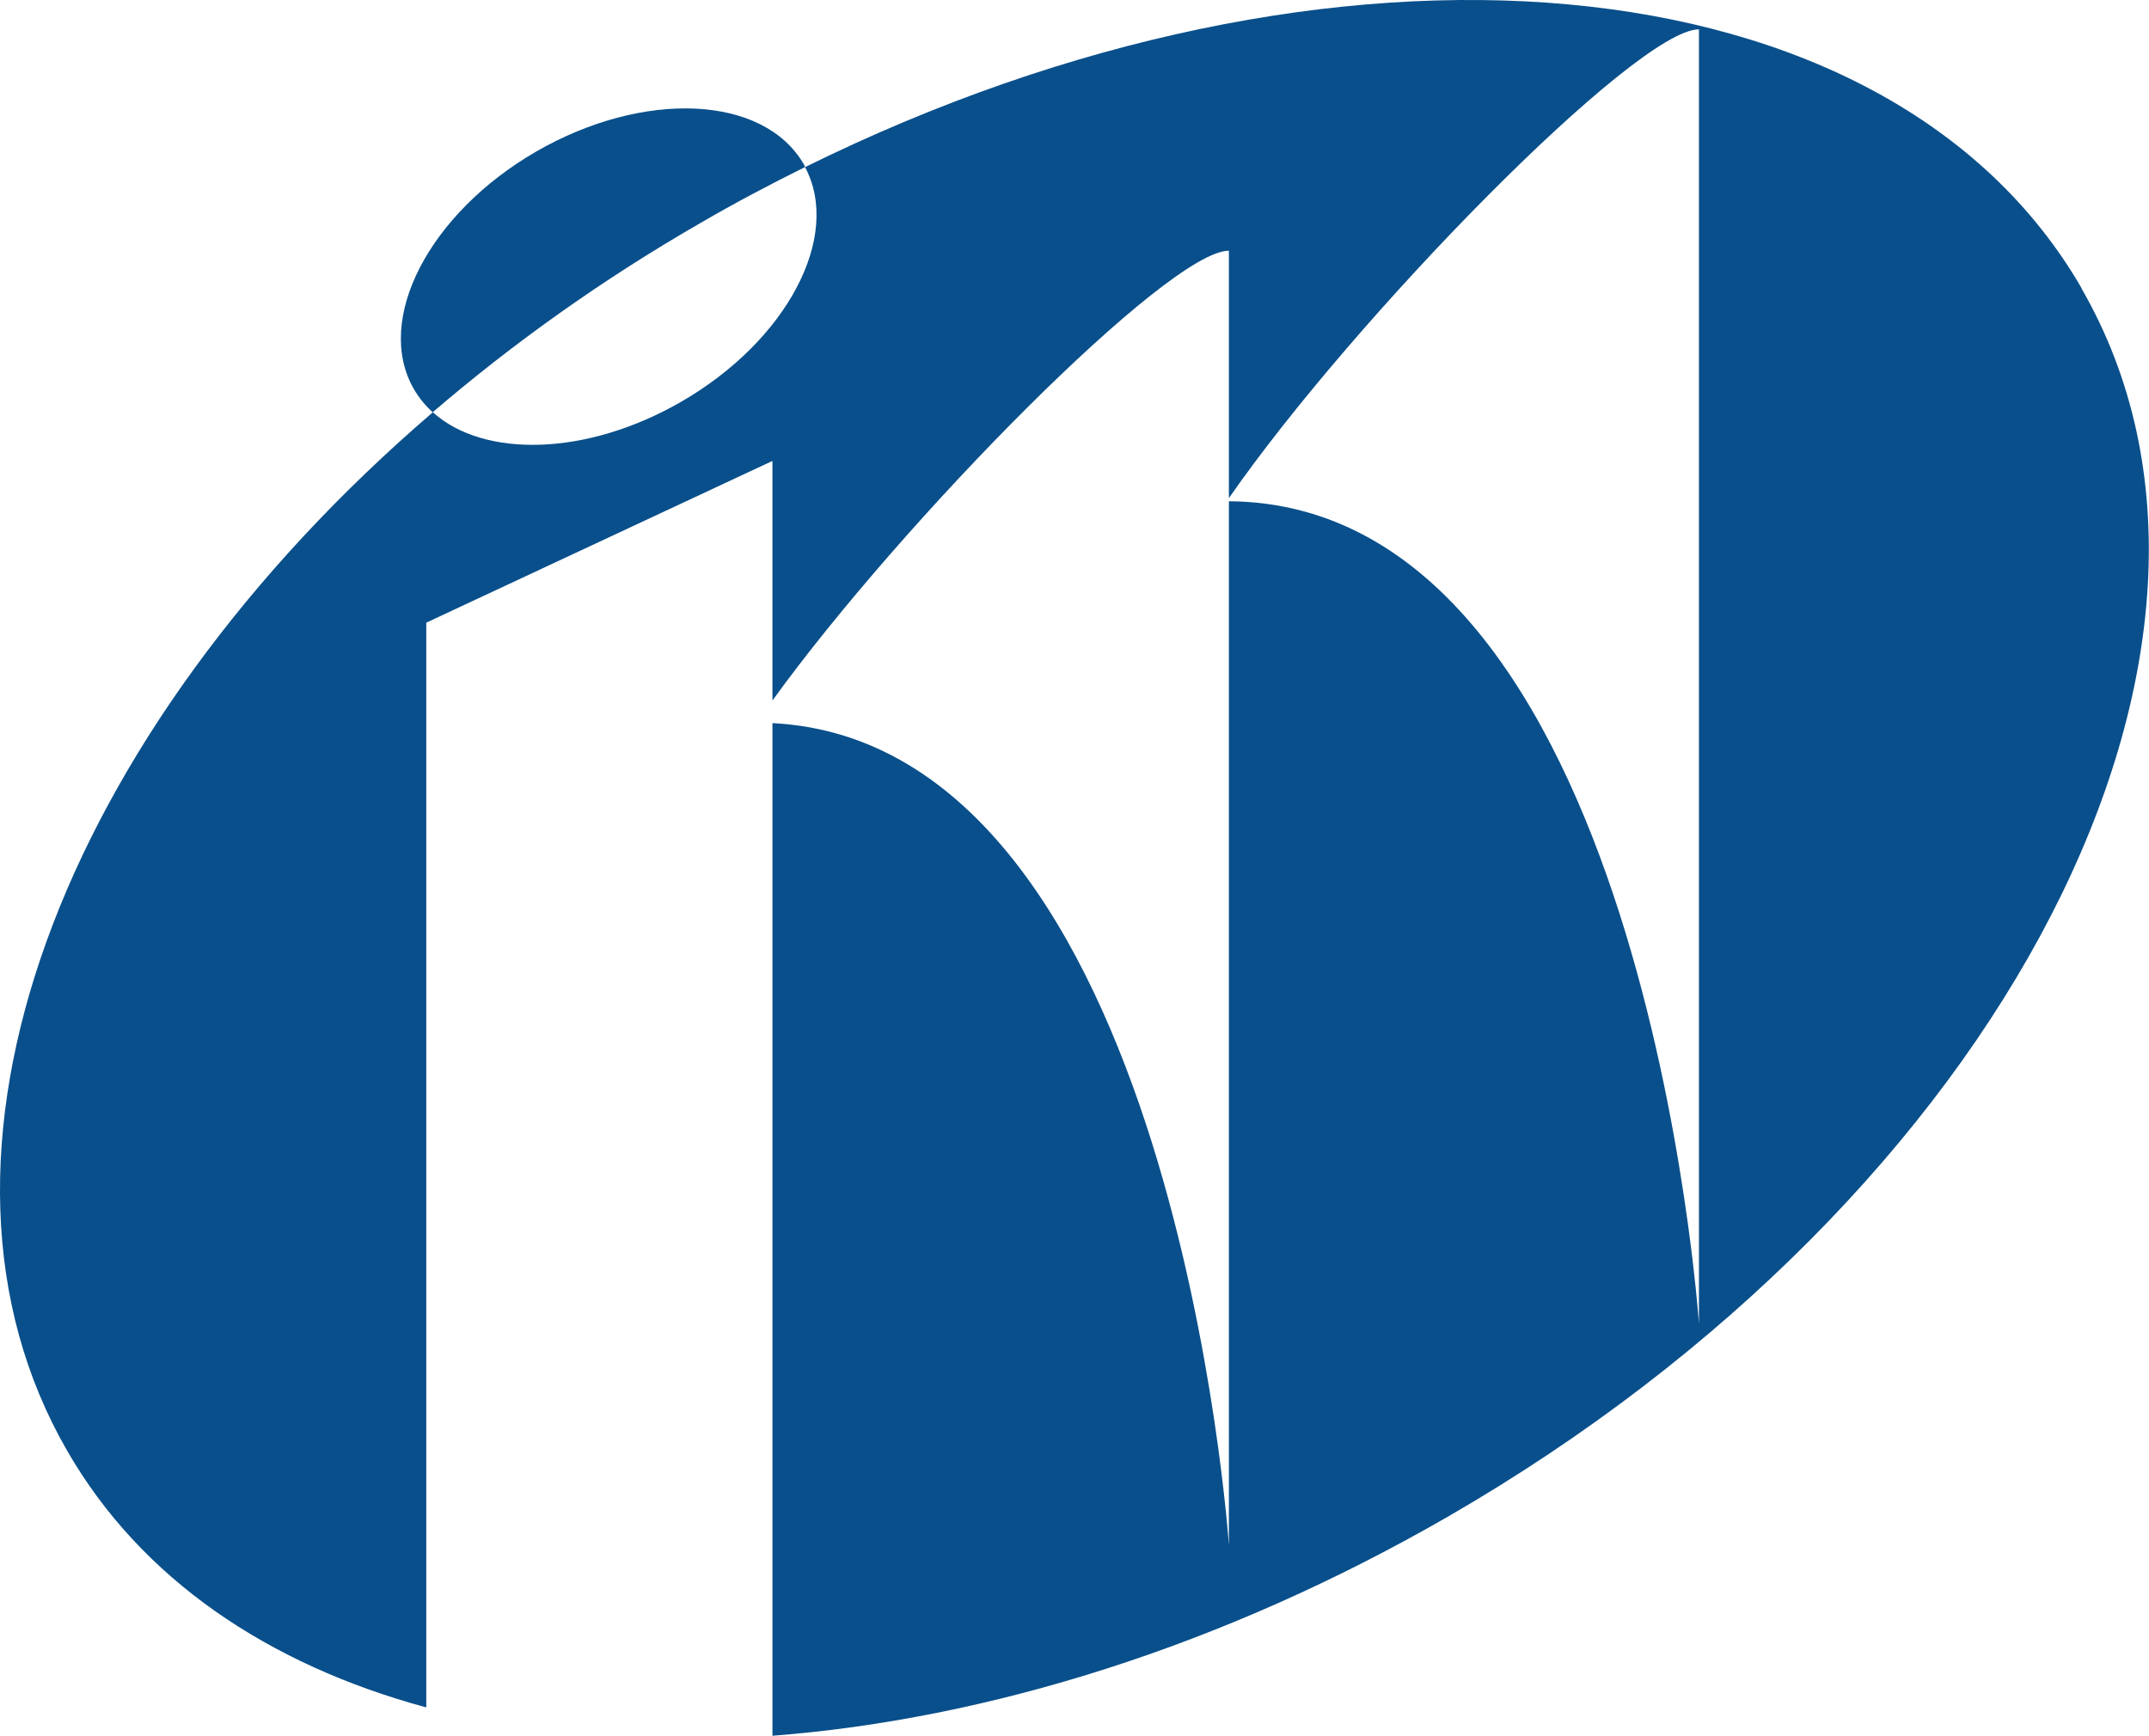 <svg id="_レイヤー_2" data-name="レイヤー 2" xmlns="http://www.w3.org/2000/svg" viewBox="0 0 131.12 105.94"><path d="M49.12 10.2c-.02-.06-.04-.12-.08-.18-2.44-4.22-9.74-4.56-16.31-.78-6.56 3.79-9.91 10.28-7.48 14.5.31.54.7 1.01 1.15 1.42 4.89-4.2 10.36-8.11 16.37-11.57 2.1-1.22 4.22-2.34 6.34-3.39zm77.9 7.41C115.21-2.85 81.29-5.7 49.12 10.2c2.25 4.22-1.09 10.59-7.56 14.32-5.73 3.31-12.02 3.46-15.15.64C3.65 44.7-6.25 70.6 4.1 88.54c4.51 7.83 12.27 13.05 21.91 15.66V38l21.12-9.87v14.62C55.1 31.73 71.29 15.3 74.98 15.3v15.1C82.6 19.42 99.83 1.79 103.66 1.79V80.8s-3.35-50.02-28.68-50.21v63.72S71.7 45.38 47.13 44.13v61.8c13.08-1 27.46-5.44 41.21-13.37C122.28 72.97 139.59 39.41 127 17.6z" fill="#094f8b" stroke-width="0" id="_レイヤー_1-2" data-name="レイヤー 1"/></svg>